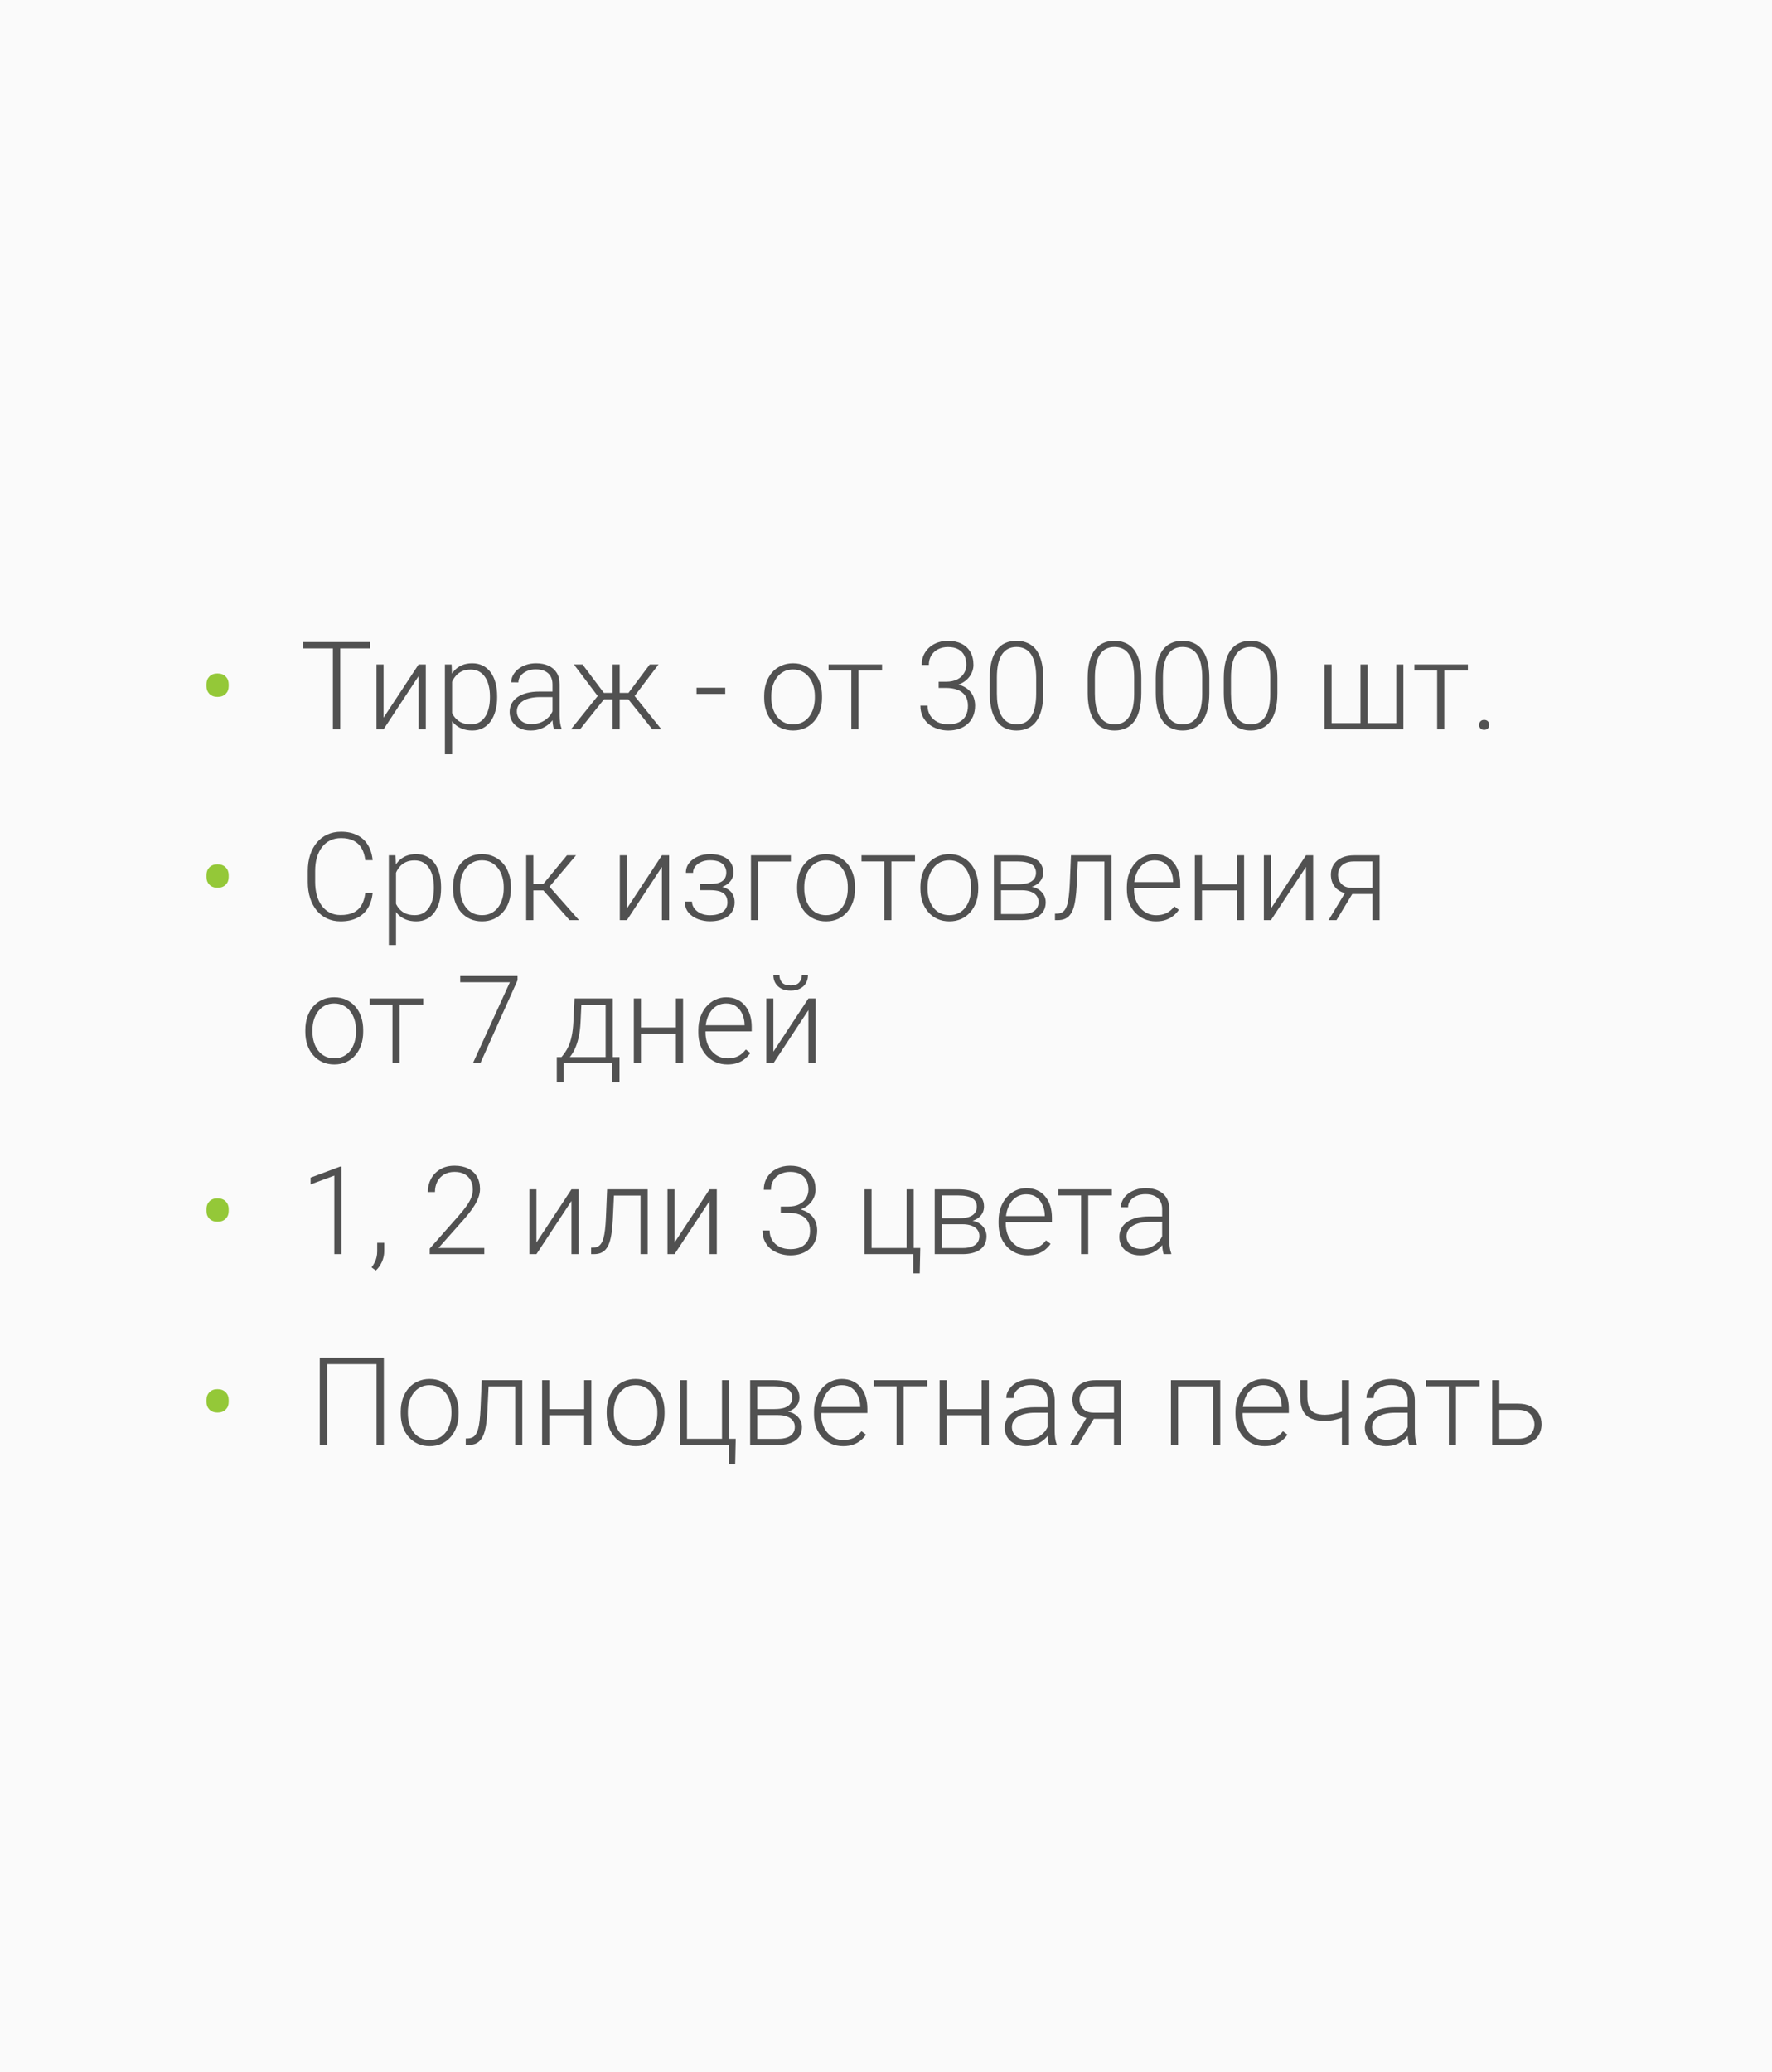 <?xml version="1.0" encoding="UTF-8"?> <svg xmlns="http://www.w3.org/2000/svg" width="260" height="304" viewBox="0 0 260 304" fill="none"> <rect width="260" height="304" fill="#FAFAFA"></rect> <path d="M49.915 94.203V107H48.843V94.203H49.915ZM54.301 94.203V95.135H44.466V94.203H54.301ZM56.278 105.295L61.42 97.49H62.475V107H61.42V99.195L56.278 107H55.241V97.49H56.278V105.295ZM66.333 99.318V110.656H65.278V97.49H66.263L66.333 99.318ZM72.942 102.157V102.342C72.942 103.051 72.86 103.701 72.696 104.293C72.532 104.885 72.295 105.397 71.984 105.831C71.68 106.259 71.302 106.59 70.851 106.824C70.399 107.059 69.887 107.176 69.312 107.176C68.744 107.176 68.237 107.088 67.792 106.912C67.347 106.736 66.963 106.487 66.641 106.165C66.324 105.837 66.069 105.456 65.876 105.022C65.689 104.583 65.557 104.103 65.481 103.581V101.146C65.568 100.572 65.712 100.051 65.911 99.582C66.11 99.113 66.365 98.709 66.676 98.369C66.992 98.029 67.367 97.769 67.801 97.587C68.234 97.405 68.73 97.314 69.286 97.314C69.866 97.314 70.382 97.429 70.833 97.657C71.29 97.88 71.674 98.205 71.984 98.633C72.301 99.055 72.538 99.564 72.696 100.162C72.86 100.754 72.942 101.419 72.942 102.157ZM71.888 102.342V102.157C71.888 101.601 71.829 101.085 71.712 100.61C71.601 100.136 71.428 99.723 71.193 99.371C70.965 99.014 70.672 98.735 70.314 98.536C69.963 98.337 69.544 98.237 69.058 98.237C68.554 98.237 68.123 98.322 67.766 98.492C67.414 98.656 67.121 98.876 66.887 99.151C66.652 99.421 66.468 99.717 66.333 100.039C66.198 100.361 66.099 100.678 66.034 100.988V103.792C66.145 104.237 66.324 104.65 66.57 105.031C66.816 105.406 67.144 105.708 67.555 105.937C67.971 106.159 68.478 106.271 69.075 106.271C69.556 106.271 69.972 106.171 70.323 105.972C70.675 105.772 70.965 105.494 71.193 105.137C71.428 104.779 71.601 104.363 71.712 103.889C71.829 103.414 71.888 102.898 71.888 102.342ZM81.064 105.295V100.391C81.064 99.939 80.97 99.55 80.782 99.222C80.595 98.894 80.319 98.642 79.956 98.466C79.593 98.29 79.144 98.202 78.611 98.202C78.119 98.202 77.68 98.29 77.293 98.466C76.912 98.636 76.61 98.867 76.388 99.16C76.171 99.447 76.062 99.767 76.062 100.118L75.008 100.109C75.008 99.752 75.096 99.406 75.272 99.072C75.447 98.738 75.696 98.439 76.019 98.176C76.341 97.912 76.725 97.704 77.17 97.552C77.621 97.394 78.116 97.314 78.655 97.314C79.335 97.314 79.933 97.429 80.448 97.657C80.97 97.886 81.377 98.228 81.67 98.686C81.963 99.143 82.109 99.717 82.109 100.408V105.005C82.109 105.333 82.133 105.673 82.18 106.024C82.232 106.376 82.306 106.666 82.399 106.895V107H81.283C81.213 106.789 81.157 106.525 81.116 106.209C81.081 105.887 81.064 105.582 81.064 105.295ZM81.31 101.463L81.327 102.271H79.262C78.723 102.271 78.239 102.321 77.811 102.421C77.39 102.515 77.032 102.655 76.739 102.843C76.446 103.024 76.221 103.244 76.062 103.502C75.91 103.76 75.834 104.053 75.834 104.381C75.834 104.721 75.919 105.031 76.089 105.312C76.265 105.594 76.511 105.819 76.827 105.989C77.149 106.153 77.53 106.235 77.97 106.235C78.556 106.235 79.071 106.127 79.517 105.91C79.968 105.693 80.34 105.409 80.633 105.058C80.926 104.706 81.122 104.322 81.222 103.906L81.679 104.513C81.603 104.806 81.462 105.107 81.257 105.418C81.058 105.723 80.797 106.01 80.475 106.279C80.152 106.543 79.772 106.76 79.332 106.93C78.898 107.094 78.406 107.176 77.856 107.176C77.234 107.176 76.692 107.059 76.23 106.824C75.772 106.59 75.415 106.271 75.157 105.866C74.905 105.456 74.779 104.993 74.779 104.478C74.779 104.009 74.879 103.59 75.078 103.221C75.277 102.846 75.564 102.529 75.939 102.271C76.32 102.008 76.777 101.809 77.311 101.674C77.85 101.533 78.453 101.463 79.121 101.463H81.31ZM88.068 102.605L84.21 97.49H85.476L88.605 101.656H90.362L90.266 102.605H88.068ZM88.701 102.5L85.106 107H83.77L88.042 101.691L88.701 102.5ZM90.925 97.49V107H89.879V97.49H90.925ZM96.62 97.49L92.744 102.605H90.564L90.45 101.656H92.217L95.337 97.49H96.62ZM95.715 107L92.111 102.5L92.779 101.691L97.051 107H95.715ZM106.411 100.9V101.806H102.201V100.9H106.411ZM112.124 102.395V102.104C112.124 101.413 112.224 100.774 112.423 100.188C112.622 99.603 112.906 99.096 113.275 98.668C113.65 98.24 114.099 97.909 114.62 97.675C115.142 97.435 115.722 97.314 116.36 97.314C117.005 97.314 117.588 97.435 118.109 97.675C118.631 97.909 119.079 98.24 119.454 98.668C119.829 99.096 120.116 99.603 120.315 100.188C120.515 100.774 120.614 101.413 120.614 102.104V102.395C120.614 103.086 120.515 103.725 120.315 104.311C120.116 104.891 119.829 105.395 119.454 105.822C119.085 106.25 118.64 106.584 118.118 106.824C117.597 107.059 117.017 107.176 116.378 107.176C115.733 107.176 115.15 107.059 114.629 106.824C114.107 106.584 113.659 106.25 113.284 105.822C112.909 105.395 112.622 104.891 112.423 104.311C112.224 103.725 112.124 103.086 112.124 102.395ZM113.17 102.104V102.395C113.17 102.916 113.24 103.411 113.381 103.88C113.521 104.343 113.727 104.756 113.996 105.119C114.266 105.477 114.6 105.758 114.998 105.963C115.396 106.168 115.856 106.271 116.378 106.271C116.894 106.271 117.348 106.168 117.74 105.963C118.139 105.758 118.473 105.477 118.742 105.119C119.012 104.756 119.214 104.343 119.349 103.88C119.489 103.411 119.56 102.916 119.56 102.395V102.104C119.56 101.589 119.489 101.1 119.349 100.637C119.214 100.174 119.009 99.761 118.733 99.397C118.464 99.034 118.13 98.747 117.731 98.536C117.333 98.325 116.876 98.22 116.36 98.22C115.845 98.22 115.388 98.325 114.989 98.536C114.597 98.747 114.263 99.034 113.987 99.397C113.718 99.761 113.513 100.174 113.372 100.637C113.237 101.1 113.17 101.589 113.17 102.104ZM125.958 97.49V107H124.912V97.49H125.958ZM129.421 97.49V98.387H121.572V97.49H129.421ZM137.727 100.021H138.799C139.455 100.021 140.003 99.91 140.442 99.688C140.888 99.459 141.222 99.157 141.444 98.782C141.673 98.407 141.787 97.991 141.787 97.534C141.787 97.019 141.69 96.567 141.497 96.181C141.304 95.788 141.008 95.483 140.609 95.267C140.217 95.044 139.713 94.933 139.098 94.933C138.559 94.933 138.078 95.038 137.656 95.249C137.234 95.46 136.9 95.762 136.654 96.154C136.408 96.547 136.285 97.016 136.285 97.561H135.239C135.239 96.863 135.406 96.251 135.74 95.724C136.074 95.19 136.534 94.774 137.12 94.476C137.706 94.177 138.365 94.027 139.098 94.027C139.854 94.027 140.51 94.165 141.066 94.44C141.629 94.716 142.062 95.117 142.367 95.644C142.678 96.172 142.833 96.814 142.833 97.569C142.833 97.956 142.748 98.337 142.578 98.712C142.414 99.087 142.168 99.427 141.84 99.731C141.512 100.03 141.104 100.271 140.618 100.452C140.132 100.634 139.566 100.725 138.922 100.725H137.727V100.021ZM137.727 100.927V100.232H138.922C139.654 100.232 140.281 100.317 140.803 100.487C141.324 100.651 141.752 100.886 142.086 101.19C142.426 101.489 142.675 101.838 142.833 102.236C142.991 102.635 143.07 103.062 143.07 103.52C143.07 104.105 142.974 104.624 142.78 105.075C142.587 105.526 142.312 105.91 141.954 106.227C141.603 106.537 141.187 106.774 140.706 106.938C140.231 107.097 139.71 107.176 139.142 107.176C138.626 107.176 138.122 107.1 137.63 106.947C137.144 106.795 136.704 106.569 136.312 106.271C135.925 105.966 135.617 105.585 135.389 105.128C135.16 104.665 135.046 104.132 135.046 103.528H136.092C136.092 104.067 136.221 104.545 136.479 104.961C136.736 105.371 137.094 105.693 137.551 105.928C138.014 106.156 138.544 106.271 139.142 106.271C139.745 106.271 140.261 106.168 140.688 105.963C141.122 105.752 141.453 105.444 141.682 105.04C141.91 104.636 142.024 104.141 142.024 103.555C142.024 102.939 141.887 102.438 141.611 102.052C141.342 101.665 140.964 101.381 140.478 101.199C139.997 101.018 139.438 100.927 138.799 100.927H137.727ZM153.081 99.503V101.656C153.081 102.594 152.993 103.411 152.817 104.108C152.642 104.8 152.384 105.374 152.044 105.831C151.71 106.282 151.3 106.619 150.813 106.842C150.333 107.064 149.782 107.176 149.161 107.176C148.669 107.176 148.218 107.105 147.808 106.965C147.397 106.824 147.031 106.61 146.709 106.323C146.393 106.03 146.123 105.664 145.9 105.225C145.678 104.785 145.508 104.27 145.391 103.678C145.273 103.08 145.215 102.406 145.215 101.656V99.503C145.215 98.56 145.303 97.745 145.479 97.06C145.66 96.374 145.918 95.806 146.252 95.355C146.592 94.903 147.005 94.569 147.491 94.353C147.978 94.13 148.528 94.019 149.144 94.019C149.636 94.019 150.087 94.092 150.497 94.238C150.913 94.379 151.279 94.59 151.596 94.871C151.918 95.152 152.188 95.513 152.404 95.952C152.627 96.386 152.794 96.898 152.905 97.49C153.022 98.082 153.081 98.753 153.081 99.503ZM152.035 101.779V99.371C152.035 98.791 151.994 98.264 151.912 97.789C151.836 97.314 151.722 96.898 151.569 96.541C151.417 96.184 151.224 95.885 150.989 95.644C150.761 95.404 150.491 95.226 150.181 95.108C149.876 94.985 149.53 94.924 149.144 94.924C148.669 94.924 148.25 95.02 147.887 95.214C147.529 95.401 147.23 95.683 146.99 96.058C146.75 96.427 146.568 96.89 146.445 97.446C146.328 98.003 146.27 98.644 146.27 99.371V101.779C146.27 102.354 146.308 102.878 146.384 103.353C146.46 103.821 146.577 104.237 146.735 104.601C146.894 104.964 147.087 105.271 147.315 105.523C147.55 105.77 147.819 105.957 148.124 106.086C148.435 106.209 148.78 106.271 149.161 106.271C149.647 106.271 150.069 106.174 150.427 105.98C150.784 105.781 151.083 105.491 151.323 105.11C151.563 104.724 151.742 104.252 151.859 103.695C151.977 103.133 152.035 102.494 152.035 101.779ZM167.46 99.503V101.656C167.46 102.594 167.372 103.411 167.196 104.108C167.021 104.8 166.763 105.374 166.423 105.831C166.089 106.282 165.679 106.619 165.192 106.842C164.712 107.064 164.161 107.176 163.54 107.176C163.048 107.176 162.597 107.105 162.187 106.965C161.776 106.824 161.41 106.61 161.088 106.323C160.771 106.03 160.502 105.664 160.279 105.225C160.057 104.785 159.887 104.27 159.77 103.678C159.652 103.08 159.594 102.406 159.594 101.656V99.503C159.594 98.56 159.682 97.745 159.857 97.06C160.039 96.374 160.297 95.806 160.631 95.355C160.971 94.903 161.384 94.569 161.87 94.353C162.356 94.13 162.907 94.019 163.522 94.019C164.015 94.019 164.466 94.092 164.876 94.238C165.292 94.379 165.658 94.59 165.975 94.871C166.297 95.152 166.566 95.513 166.783 95.952C167.006 96.386 167.173 96.898 167.284 97.49C167.401 98.082 167.46 98.753 167.46 99.503ZM166.414 101.779V99.371C166.414 98.791 166.373 98.264 166.291 97.789C166.215 97.314 166.101 96.898 165.948 96.541C165.796 96.184 165.603 95.885 165.368 95.644C165.14 95.404 164.87 95.226 164.56 95.108C164.255 94.985 163.909 94.924 163.522 94.924C163.048 94.924 162.629 95.02 162.266 95.214C161.908 95.401 161.609 95.683 161.369 96.058C161.129 96.427 160.947 96.89 160.824 97.446C160.707 98.003 160.648 98.644 160.648 99.371V101.779C160.648 102.354 160.687 102.878 160.763 103.353C160.839 103.821 160.956 104.237 161.114 104.601C161.272 104.964 161.466 105.271 161.694 105.523C161.929 105.77 162.198 105.957 162.503 106.086C162.813 106.209 163.159 106.271 163.54 106.271C164.026 106.271 164.448 106.174 164.806 105.98C165.163 105.781 165.462 105.491 165.702 105.11C165.942 104.724 166.121 104.252 166.238 103.695C166.355 103.133 166.414 102.494 166.414 101.779ZM177.444 99.503V101.656C177.444 102.594 177.356 103.411 177.181 104.108C177.005 104.8 176.747 105.374 176.407 105.831C176.073 106.282 175.663 106.619 175.177 106.842C174.696 107.064 174.146 107.176 173.524 107.176C173.032 107.176 172.581 107.105 172.171 106.965C171.761 106.824 171.395 106.61 171.072 106.323C170.756 106.03 170.486 105.664 170.264 105.225C170.041 104.785 169.871 104.27 169.754 103.678C169.637 103.08 169.578 102.406 169.578 101.656V99.503C169.578 98.56 169.666 97.745 169.842 97.06C170.023 96.374 170.281 95.806 170.615 95.355C170.955 94.903 171.368 94.569 171.854 94.353C172.341 94.13 172.892 94.019 173.507 94.019C173.999 94.019 174.45 94.092 174.86 94.238C175.276 94.379 175.643 94.59 175.959 94.871C176.281 95.152 176.551 95.513 176.768 95.952C176.99 96.386 177.157 96.898 177.269 97.49C177.386 98.082 177.444 98.753 177.444 99.503ZM176.398 101.779V99.371C176.398 98.791 176.357 98.264 176.275 97.789C176.199 97.314 176.085 96.898 175.933 96.541C175.78 96.184 175.587 95.885 175.353 95.644C175.124 95.404 174.854 95.226 174.544 95.108C174.239 94.985 173.894 94.924 173.507 94.924C173.032 94.924 172.613 95.02 172.25 95.214C171.893 95.401 171.594 95.683 171.354 96.058C171.113 96.427 170.932 96.89 170.809 97.446C170.691 98.003 170.633 98.644 170.633 99.371V101.779C170.633 102.354 170.671 102.878 170.747 103.353C170.823 103.821 170.94 104.237 171.099 104.601C171.257 104.964 171.45 105.271 171.679 105.523C171.913 105.77 172.183 105.957 172.487 106.086C172.798 106.209 173.144 106.271 173.524 106.271C174.011 106.271 174.433 106.174 174.79 105.98C175.147 105.781 175.446 105.491 175.687 105.11C175.927 104.724 176.105 104.252 176.223 103.695C176.34 103.133 176.398 102.494 176.398 101.779ZM187.429 99.503V101.656C187.429 102.594 187.341 103.411 187.165 104.108C186.989 104.8 186.731 105.374 186.392 105.831C186.058 106.282 185.647 106.619 185.161 106.842C184.681 107.064 184.13 107.176 183.509 107.176C183.017 107.176 182.565 107.105 182.155 106.965C181.745 106.824 181.379 106.61 181.057 106.323C180.74 106.03 180.471 105.664 180.248 105.225C180.025 104.785 179.855 104.27 179.738 103.678C179.621 103.08 179.562 102.406 179.562 101.656V99.503C179.562 98.56 179.65 97.745 179.826 97.06C180.008 96.374 180.266 95.806 180.6 95.355C180.939 94.903 181.353 94.569 181.839 94.353C182.325 94.13 182.876 94.019 183.491 94.019C183.983 94.019 184.435 94.092 184.845 94.238C185.261 94.379 185.627 94.59 185.943 94.871C186.266 95.152 186.535 95.513 186.752 95.952C186.975 96.386 187.142 96.898 187.253 97.49C187.37 98.082 187.429 98.753 187.429 99.503ZM186.383 101.779V99.371C186.383 98.791 186.342 98.264 186.26 97.789C186.184 97.314 186.069 96.898 185.917 96.541C185.765 96.184 185.571 95.885 185.337 95.644C185.108 95.404 184.839 95.226 184.528 95.108C184.224 94.985 183.878 94.924 183.491 94.924C183.017 94.924 182.598 95.02 182.234 95.214C181.877 95.401 181.578 95.683 181.338 96.058C181.098 96.427 180.916 96.89 180.793 97.446C180.676 98.003 180.617 98.644 180.617 99.371V101.779C180.617 102.354 180.655 102.878 180.731 103.353C180.808 103.821 180.925 104.237 181.083 104.601C181.241 104.964 181.435 105.271 181.663 105.523C181.897 105.77 182.167 105.957 182.472 106.086C182.782 106.209 183.128 106.271 183.509 106.271C183.995 106.271 184.417 106.174 184.774 105.98C185.132 105.781 185.431 105.491 185.671 105.11C185.911 104.724 186.09 104.252 186.207 103.695C186.324 103.133 186.383 102.494 186.383 101.779ZM194.337 97.49H195.383V106.095H199.619V97.49H200.674V106.095H204.866V97.49H205.912V107H194.337V97.49ZM211.915 97.49V107H210.869V97.49H211.915ZM215.378 97.49V98.387H207.529V97.49H215.378ZM217.021 106.358C217.021 106.153 217.086 105.98 217.215 105.84C217.35 105.693 217.531 105.62 217.76 105.62C217.994 105.62 218.179 105.69 218.313 105.831C218.448 105.972 218.516 106.147 218.516 106.358C218.516 106.558 218.448 106.728 218.313 106.868C218.179 107.009 217.994 107.079 217.76 107.079C217.531 107.079 217.35 107.009 217.215 106.868C217.086 106.728 217.021 106.558 217.021 106.358Z" fill="#515151"></path> <path d="M30.292 100.698V100.382C30.292 99.931 30.436 99.556 30.723 99.257C31.016 98.958 31.411 98.809 31.909 98.809C32.419 98.809 32.82 98.958 33.113 99.257C33.406 99.556 33.553 99.931 33.553 100.382V100.698C33.553 101.144 33.406 101.513 33.113 101.806C32.82 102.099 32.422 102.245 31.918 102.245C31.42 102.245 31.024 102.099 30.731 101.806C30.439 101.513 30.292 101.144 30.292 100.698Z" fill="#94C838"></path> <path d="M53.598 131.01H54.679C54.591 131.871 54.353 132.615 53.967 133.242C53.58 133.863 53.053 134.341 52.385 134.675C51.717 135.009 50.911 135.176 49.968 135.176C49.241 135.176 48.582 135.038 47.99 134.763C47.404 134.487 46.9 134.098 46.478 133.594C46.057 133.084 45.731 132.475 45.503 131.766C45.274 131.057 45.16 130.269 45.16 129.401V127.802C45.16 126.935 45.274 126.149 45.503 125.446C45.731 124.737 46.06 124.128 46.487 123.618C46.915 123.108 47.428 122.716 48.025 122.44C48.623 122.165 49.297 122.027 50.047 122.027C50.955 122.027 51.74 122.194 52.402 122.528C53.065 122.856 53.586 123.331 53.967 123.952C54.353 124.573 54.591 125.323 54.679 126.202H53.598C53.516 125.511 53.334 124.925 53.053 124.444C52.772 123.964 52.382 123.598 51.884 123.346C51.392 123.088 50.779 122.959 50.047 122.959C49.449 122.959 48.916 123.073 48.447 123.302C47.978 123.53 47.58 123.858 47.252 124.286C46.924 124.708 46.672 125.215 46.496 125.807C46.326 126.398 46.241 127.058 46.241 127.784V129.401C46.241 130.104 46.323 130.752 46.487 131.344C46.651 131.936 46.892 132.448 47.208 132.882C47.53 133.315 47.923 133.652 48.386 133.893C48.849 134.133 49.376 134.253 49.968 134.253C50.724 134.253 51.353 134.133 51.857 133.893C52.367 133.646 52.763 133.283 53.044 132.803C53.325 132.322 53.51 131.725 53.598 131.01ZM58.106 127.318V138.656H57.052V125.49H58.036L58.106 127.318ZM64.716 130.157V130.342C64.716 131.051 64.634 131.701 64.47 132.293C64.306 132.885 64.068 133.397 63.758 133.831C63.453 134.259 63.075 134.59 62.624 134.824C62.173 135.059 61.66 135.176 61.086 135.176C60.518 135.176 60.011 135.088 59.565 134.912C59.12 134.736 58.736 134.487 58.414 134.165C58.098 133.837 57.843 133.456 57.649 133.022C57.462 132.583 57.33 132.103 57.254 131.581V129.146C57.342 128.572 57.485 128.051 57.685 127.582C57.884 127.113 58.139 126.709 58.449 126.369C58.766 126.029 59.141 125.769 59.574 125.587C60.008 125.405 60.503 125.314 61.06 125.314C61.64 125.314 62.155 125.429 62.606 125.657C63.063 125.88 63.447 126.205 63.758 126.633C64.074 127.055 64.311 127.564 64.47 128.162C64.634 128.754 64.716 129.419 64.716 130.157ZM63.661 130.342V130.157C63.661 129.601 63.602 129.085 63.485 128.61C63.374 128.136 63.201 127.723 62.967 127.371C62.738 127.014 62.445 126.735 62.088 126.536C61.736 126.337 61.317 126.237 60.831 126.237C60.327 126.237 59.897 126.322 59.539 126.492C59.188 126.656 58.895 126.876 58.66 127.151C58.426 127.421 58.241 127.717 58.106 128.039C57.972 128.361 57.872 128.678 57.808 128.988V131.792C57.919 132.237 58.098 132.65 58.344 133.031C58.59 133.406 58.918 133.708 59.328 133.937C59.744 134.159 60.251 134.271 60.849 134.271C61.329 134.271 61.745 134.171 62.097 133.972C62.448 133.772 62.738 133.494 62.967 133.137C63.201 132.779 63.374 132.363 63.485 131.889C63.602 131.414 63.661 130.898 63.661 130.342ZM66.474 130.395V130.104C66.474 129.413 66.573 128.774 66.772 128.188C66.972 127.603 67.256 127.096 67.625 126.668C68 126.24 68.448 125.909 68.97 125.675C69.491 125.435 70.071 125.314 70.71 125.314C71.355 125.314 71.938 125.435 72.459 125.675C72.981 125.909 73.429 126.24 73.804 126.668C74.179 127.096 74.466 127.603 74.665 128.188C74.864 128.774 74.964 129.413 74.964 130.104V130.395C74.964 131.086 74.864 131.725 74.665 132.311C74.466 132.891 74.179 133.395 73.804 133.822C73.435 134.25 72.989 134.584 72.468 134.824C71.946 135.059 71.366 135.176 70.728 135.176C70.083 135.176 69.5 135.059 68.978 134.824C68.457 134.584 68.009 134.25 67.634 133.822C67.259 133.395 66.972 132.891 66.772 132.311C66.573 131.725 66.474 131.086 66.474 130.395ZM67.519 130.104V130.395C67.519 130.916 67.59 131.411 67.731 131.88C67.871 132.343 68.076 132.756 68.346 133.119C68.615 133.477 68.949 133.758 69.348 133.963C69.746 134.168 70.206 134.271 70.728 134.271C71.243 134.271 71.697 134.168 72.09 133.963C72.488 133.758 72.822 133.477 73.092 133.119C73.361 132.756 73.564 132.343 73.698 131.88C73.839 131.411 73.909 130.916 73.909 130.395V130.104C73.909 129.589 73.839 129.1 73.698 128.637C73.564 128.174 73.358 127.761 73.083 127.397C72.814 127.034 72.48 126.747 72.081 126.536C71.683 126.325 71.226 126.22 70.71 126.22C70.194 126.22 69.737 126.325 69.339 126.536C68.946 126.747 68.612 127.034 68.337 127.397C68.067 127.761 67.862 128.174 67.722 128.637C67.587 129.1 67.519 129.589 67.519 130.104ZM78.26 125.49V135H77.205V125.49H78.26ZM84.518 125.49L80.158 130.641H77.891L77.776 129.7H79.71L83.19 125.49H84.518ZM83.568 135L79.605 130.5L80.272 129.691L84.957 135H83.568ZM91.98 133.295L97.121 125.49H98.176V135H97.121V127.195L91.98 135H90.942V125.49H91.98V133.295ZM104.284 130.395H102.755V129.683H104.196C104.782 129.683 105.248 129.615 105.594 129.48C105.939 129.34 106.188 129.144 106.341 128.892C106.493 128.64 106.569 128.344 106.569 128.004C106.569 127.676 106.487 127.377 106.323 127.107C106.165 126.838 105.91 126.621 105.559 126.457C105.207 126.293 104.741 126.211 104.161 126.211C103.716 126.211 103.306 126.29 102.931 126.448C102.556 126.606 102.254 126.823 102.025 127.099C101.803 127.374 101.691 127.693 101.691 128.057H100.637C100.637 127.494 100.801 127.008 101.129 126.598C101.457 126.188 101.888 125.871 102.421 125.648C102.96 125.426 103.54 125.314 104.161 125.314C104.7 125.314 105.184 125.373 105.611 125.49C106.039 125.607 106.402 125.78 106.701 126.009C107 126.237 107.229 126.521 107.387 126.861C107.545 127.195 107.624 127.579 107.624 128.013C107.624 128.341 107.548 128.648 107.396 128.936C107.249 129.223 107.032 129.478 106.745 129.7C106.464 129.917 106.115 130.087 105.699 130.21C105.289 130.333 104.817 130.395 104.284 130.395ZM102.755 129.911H104.284C104.87 129.911 105.383 129.967 105.822 130.078C106.262 130.184 106.628 130.342 106.921 130.553C107.214 130.764 107.431 131.024 107.571 131.335C107.718 131.64 107.791 131.991 107.791 132.39C107.791 132.823 107.703 133.213 107.527 133.559C107.357 133.904 107.111 134.197 106.789 134.438C106.467 134.678 106.083 134.859 105.638 134.982C105.192 135.105 104.7 135.167 104.161 135.167C103.581 135.167 103.007 135.064 102.438 134.859C101.876 134.654 101.41 134.338 101.041 133.91C100.672 133.482 100.487 132.938 100.487 132.275H101.533C101.533 132.639 101.647 132.973 101.876 133.277C102.104 133.582 102.415 133.825 102.808 134.007C103.206 134.188 103.657 134.279 104.161 134.279C104.729 134.279 105.204 134.2 105.585 134.042C105.966 133.878 106.253 133.655 106.446 133.374C106.64 133.093 106.736 132.771 106.736 132.407C106.736 131.979 106.643 131.634 106.455 131.37C106.273 131.106 105.995 130.913 105.62 130.79C105.245 130.667 104.771 130.605 104.196 130.605H102.755V129.911ZM116.044 125.49V126.404H111.228V135H110.182V125.49H116.044ZM116.958 130.395V130.104C116.958 129.413 117.058 128.774 117.257 128.188C117.456 127.603 117.74 127.096 118.109 126.668C118.484 126.24 118.933 125.909 119.454 125.675C119.976 125.435 120.556 125.314 121.194 125.314C121.839 125.314 122.422 125.435 122.943 125.675C123.465 125.909 123.913 126.24 124.288 126.668C124.663 127.096 124.95 127.603 125.149 128.188C125.349 128.774 125.448 129.413 125.448 130.104V130.395C125.448 131.086 125.349 131.725 125.149 132.311C124.95 132.891 124.663 133.395 124.288 133.822C123.919 134.25 123.474 134.584 122.952 134.824C122.431 135.059 121.851 135.176 121.212 135.176C120.567 135.176 119.984 135.059 119.463 134.824C118.941 134.584 118.493 134.25 118.118 133.822C117.743 133.395 117.456 132.891 117.257 132.311C117.058 131.725 116.958 131.086 116.958 130.395ZM118.004 130.104V130.395C118.004 130.916 118.074 131.411 118.215 131.88C118.355 132.343 118.561 132.756 118.83 133.119C119.1 133.477 119.434 133.758 119.832 133.963C120.23 134.168 120.69 134.271 121.212 134.271C121.728 134.271 122.182 134.168 122.574 133.963C122.973 133.758 123.307 133.477 123.576 133.119C123.846 132.756 124.048 132.343 124.183 131.88C124.323 131.411 124.394 130.916 124.394 130.395V130.104C124.394 129.589 124.323 129.1 124.183 128.637C124.048 128.174 123.843 127.761 123.567 127.397C123.298 127.034 122.964 126.747 122.565 126.536C122.167 126.325 121.71 126.22 121.194 126.22C120.679 126.22 120.222 126.325 119.823 126.536C119.431 126.747 119.097 127.034 118.821 127.397C118.552 127.761 118.347 128.174 118.206 128.637C118.071 129.1 118.004 129.589 118.004 130.104ZM130.792 125.49V135H129.746V125.49H130.792ZM134.255 125.49V126.387H126.406V125.49H134.255ZM135.046 130.395V130.104C135.046 129.413 135.146 128.774 135.345 128.188C135.544 127.603 135.828 127.096 136.197 126.668C136.572 126.24 137.021 125.909 137.542 125.675C138.063 125.435 138.644 125.314 139.282 125.314C139.927 125.314 140.51 125.435 141.031 125.675C141.553 125.909 142.001 126.24 142.376 126.668C142.751 127.096 143.038 127.603 143.237 128.188C143.437 128.774 143.536 129.413 143.536 130.104V130.395C143.536 131.086 143.437 131.725 143.237 132.311C143.038 132.891 142.751 133.395 142.376 133.822C142.007 134.25 141.562 134.584 141.04 134.824C140.519 135.059 139.938 135.176 139.3 135.176C138.655 135.176 138.072 135.059 137.551 134.824C137.029 134.584 136.581 134.25 136.206 133.822C135.831 133.395 135.544 132.891 135.345 132.311C135.146 131.725 135.046 131.086 135.046 130.395ZM136.092 130.104V130.395C136.092 130.916 136.162 131.411 136.303 131.88C136.443 132.343 136.648 132.756 136.918 133.119C137.188 133.477 137.521 133.758 137.92 133.963C138.318 134.168 138.778 134.271 139.3 134.271C139.815 134.271 140.27 134.168 140.662 133.963C141.061 133.758 141.395 133.477 141.664 133.119C141.934 132.756 142.136 132.343 142.271 131.88C142.411 131.411 142.481 130.916 142.481 130.395V130.104C142.481 129.589 142.411 129.1 142.271 128.637C142.136 128.174 141.931 127.761 141.655 127.397C141.386 127.034 141.052 126.747 140.653 126.536C140.255 126.325 139.798 126.22 139.282 126.22C138.767 126.22 138.31 126.325 137.911 126.536C137.519 126.747 137.185 127.034 136.909 127.397C136.64 127.761 136.435 128.174 136.294 128.637C136.159 129.1 136.092 129.589 136.092 130.104ZM149.917 130.614H146.577L146.56 129.735H149.407C149.981 129.735 150.459 129.674 150.84 129.551C151.227 129.422 151.517 129.231 151.71 128.979C151.909 128.728 152.009 128.417 152.009 128.048C152.009 127.767 151.95 127.521 151.833 127.31C151.722 127.099 151.552 126.926 151.323 126.791C151.101 126.656 150.819 126.557 150.479 126.492C150.146 126.422 149.756 126.387 149.311 126.387H146.876V135H145.83V125.49H149.311C149.891 125.49 150.409 125.543 150.866 125.648C151.329 125.748 151.725 125.9 152.053 126.105C152.381 126.311 152.63 126.574 152.8 126.896C152.976 127.213 153.063 127.588 153.063 128.021C153.063 128.314 153.008 128.59 152.896 128.848C152.785 129.1 152.621 129.328 152.404 129.533C152.193 129.732 151.933 129.896 151.622 130.025C151.312 130.148 150.954 130.225 150.55 130.254L149.917 130.614ZM149.917 135H146.252L146.656 134.104H149.917C150.444 134.104 150.893 134.036 151.262 133.901C151.631 133.767 151.909 133.567 152.097 133.304C152.29 133.04 152.387 132.721 152.387 132.346C152.387 131.994 152.29 131.689 152.097 131.432C151.909 131.174 151.631 130.975 151.262 130.834C150.893 130.688 150.444 130.614 149.917 130.614H147.491L147.509 129.735H150.629L151.077 130.069C151.558 130.11 151.974 130.239 152.325 130.456C152.677 130.673 152.949 130.948 153.143 131.282C153.336 131.61 153.433 131.971 153.433 132.363C153.433 132.797 153.351 133.181 153.187 133.515C153.022 133.843 152.785 134.118 152.475 134.341C152.17 134.558 151.801 134.722 151.367 134.833C150.934 134.944 150.45 135 149.917 135ZM162.239 125.49V126.404H157.423V125.49H162.239ZM163.092 125.49V135H162.046V125.49H163.092ZM157.142 125.49H158.188L157.977 129.946C157.941 130.667 157.883 131.306 157.801 131.862C157.725 132.419 157.619 132.896 157.484 133.295C157.35 133.688 157.177 134.01 156.966 134.262C156.761 134.514 156.512 134.701 156.219 134.824C155.926 134.941 155.583 135 155.19 135H154.795V134.051L155.12 134.042C155.372 134.03 155.592 133.978 155.779 133.884C155.973 133.79 156.137 133.641 156.271 133.436C156.412 133.23 156.526 132.961 156.614 132.627C156.708 132.293 156.781 131.886 156.834 131.405C156.893 130.919 156.937 130.348 156.966 129.691L157.142 125.49ZM169.604 135.176C168.983 135.176 168.412 135.062 167.891 134.833C167.375 134.604 166.924 134.282 166.537 133.866C166.156 133.45 165.86 132.958 165.649 132.39C165.444 131.815 165.342 131.188 165.342 130.509V130.131C165.342 129.398 165.45 128.736 165.667 128.145C165.884 127.553 166.183 127.046 166.563 126.624C166.944 126.202 167.378 125.88 167.864 125.657C168.356 125.429 168.872 125.314 169.411 125.314C170.015 125.314 170.551 125.423 171.02 125.64C171.488 125.851 171.881 126.152 172.197 126.545C172.52 126.932 172.763 127.392 172.927 127.925C173.091 128.452 173.173 129.035 173.173 129.674V130.315H165.975V129.419H172.127V129.296C172.115 128.763 172.007 128.265 171.802 127.802C171.603 127.333 171.304 126.952 170.905 126.659C170.507 126.366 170.009 126.22 169.411 126.22C168.966 126.22 168.556 126.313 168.181 126.501C167.812 126.688 167.492 126.958 167.223 127.31C166.959 127.655 166.754 128.068 166.607 128.549C166.467 129.023 166.396 129.551 166.396 130.131V130.509C166.396 131.036 166.473 131.528 166.625 131.985C166.783 132.437 167.006 132.835 167.293 133.181C167.586 133.526 167.932 133.796 168.33 133.989C168.729 134.183 169.168 134.279 169.648 134.279C170.211 134.279 170.709 134.177 171.143 133.972C171.576 133.761 171.966 133.43 172.312 132.979L172.971 133.488C172.766 133.793 172.508 134.074 172.197 134.332C171.893 134.59 171.526 134.795 171.099 134.947C170.671 135.1 170.173 135.176 169.604 135.176ZM181.733 129.744V130.641H176.091V129.744H181.733ZM176.363 125.49V135H175.317V125.49H176.363ZM182.542 125.49V135H181.487V125.49H182.542ZM186.479 133.295L191.621 125.49H192.676V135H191.621V127.195L186.479 135H185.442V125.49H186.479V133.295ZM197.571 130.641H198.731L196.095 135H194.935L197.571 130.641ZM198.688 125.49H202.423V135H201.377V126.387H198.688C198.131 126.387 197.677 126.48 197.325 126.668C196.979 126.85 196.725 127.09 196.561 127.389C196.402 127.688 196.323 128.007 196.323 128.347C196.323 128.669 196.394 128.977 196.534 129.27C196.681 129.562 196.906 129.803 197.211 129.99C197.516 130.172 197.911 130.263 198.397 130.263H201.755V131.168H198.397C197.899 131.168 197.457 131.098 197.07 130.957C196.684 130.816 196.355 130.62 196.086 130.368C195.822 130.11 195.62 129.809 195.479 129.463C195.345 129.111 195.277 128.733 195.277 128.329C195.277 127.919 195.351 127.544 195.497 127.204C195.649 126.858 195.869 126.557 196.156 126.299C196.449 126.041 196.807 125.842 197.229 125.701C197.656 125.561 198.143 125.49 198.688 125.49ZM44.8 151.395V151.104C44.8 150.413 44.899 149.774 45.099 149.188C45.298 148.603 45.582 148.096 45.951 147.668C46.326 147.24 46.774 146.909 47.296 146.675C47.817 146.435 48.398 146.314 49.036 146.314C49.681 146.314 50.264 146.435 50.785 146.675C51.307 146.909 51.755 147.24 52.13 147.668C52.505 148.096 52.792 148.603 52.991 149.188C53.19 149.774 53.29 150.413 53.29 151.104V151.395C53.29 152.086 53.19 152.725 52.991 153.311C52.792 153.891 52.505 154.395 52.13 154.822C51.761 155.25 51.315 155.584 50.794 155.824C50.273 156.059 49.692 156.176 49.054 156.176C48.409 156.176 47.826 156.059 47.305 155.824C46.783 155.584 46.335 155.25 45.96 154.822C45.585 154.395 45.298 153.891 45.099 153.311C44.899 152.725 44.8 152.086 44.8 151.395ZM45.846 151.104V151.395C45.846 151.916 45.916 152.411 46.057 152.88C46.197 153.343 46.402 153.756 46.672 154.119C46.941 154.477 47.275 154.758 47.674 154.963C48.072 155.168 48.532 155.271 49.054 155.271C49.569 155.271 50.023 155.168 50.416 154.963C50.815 154.758 51.148 154.477 51.418 154.119C51.688 153.756 51.89 153.343 52.024 152.88C52.165 152.411 52.235 151.916 52.235 151.395V151.104C52.235 150.589 52.165 150.1 52.024 149.637C51.89 149.174 51.685 148.761 51.409 148.397C51.14 148.034 50.806 147.747 50.407 147.536C50.009 147.325 49.552 147.22 49.036 147.22C48.52 147.22 48.063 147.325 47.665 147.536C47.273 147.747 46.938 148.034 46.663 148.397C46.394 148.761 46.188 149.174 46.048 149.637C45.913 150.1 45.846 150.589 45.846 151.104ZM58.634 146.49V156H57.588V146.49H58.634ZM62.097 146.49V147.387H54.248V146.49H62.097ZM75.939 143.203V143.81L70.473 156H69.383L74.814 144.108H67.528V143.203H75.939ZM84.298 146.49H85.344L85.186 149.918C85.144 150.832 85.042 151.626 84.878 152.3C84.72 152.968 84.523 153.539 84.289 154.014C84.055 154.482 83.797 154.878 83.516 155.2C83.24 155.517 82.959 155.783 82.672 156H82.101L82.118 155.104L82.382 155.095C82.552 154.89 82.728 154.658 82.909 154.4C83.097 154.137 83.275 153.814 83.445 153.434C83.615 153.053 83.762 152.578 83.885 152.01C84.008 151.441 84.09 150.744 84.131 149.918L84.298 146.49ZM84.641 146.49H89.905V156H88.859V147.475H84.641V146.49ZM81.696 155.095H90.898V158.795H89.844V156H82.698V158.795H81.696V155.095ZM99.415 150.744V151.641H93.772V150.744H99.415ZM94.045 146.49V156H92.999V146.49H94.045ZM100.224 146.49V156H99.169V146.49H100.224ZM106.728 156.176C106.106 156.176 105.535 156.062 105.014 155.833C104.498 155.604 104.047 155.282 103.66 154.866C103.279 154.45 102.983 153.958 102.772 153.39C102.567 152.815 102.465 152.188 102.465 151.509V151.131C102.465 150.398 102.573 149.736 102.79 149.145C103.007 148.553 103.306 148.046 103.687 147.624C104.067 147.202 104.501 146.88 104.987 146.657C105.479 146.429 105.995 146.314 106.534 146.314C107.138 146.314 107.674 146.423 108.143 146.64C108.611 146.851 109.004 147.152 109.32 147.545C109.643 147.932 109.886 148.392 110.05 148.925C110.214 149.452 110.296 150.035 110.296 150.674V151.315H103.098V150.419H109.25V150.296C109.238 149.763 109.13 149.265 108.925 148.802C108.726 148.333 108.427 147.952 108.028 147.659C107.63 147.366 107.132 147.22 106.534 147.22C106.089 147.22 105.679 147.313 105.304 147.501C104.935 147.688 104.615 147.958 104.346 148.31C104.082 148.655 103.877 149.068 103.73 149.549C103.59 150.023 103.52 150.551 103.52 151.131V151.509C103.52 152.036 103.596 152.528 103.748 152.985C103.906 153.437 104.129 153.835 104.416 154.181C104.709 154.526 105.055 154.796 105.453 154.989C105.852 155.183 106.291 155.279 106.771 155.279C107.334 155.279 107.832 155.177 108.266 154.972C108.699 154.761 109.089 154.43 109.435 153.979L110.094 154.488C109.889 154.793 109.631 155.074 109.32 155.332C109.016 155.59 108.649 155.795 108.222 155.947C107.794 156.1 107.296 156.176 106.728 156.176ZM113.478 154.295L118.619 146.49H119.674V156H118.619V148.195L113.478 156H112.44V146.49H113.478V154.295ZM117.652 143.08H118.549C118.549 143.52 118.446 143.909 118.241 144.249C118.042 144.589 117.752 144.855 117.371 145.049C116.99 145.242 116.539 145.339 116.018 145.339C115.232 145.339 114.611 145.128 114.154 144.706C113.703 144.284 113.478 143.742 113.478 143.08H114.365C114.365 143.484 114.488 143.836 114.734 144.135C114.986 144.428 115.414 144.574 116.018 144.574C116.604 144.574 117.022 144.425 117.274 144.126C117.526 143.827 117.652 143.479 117.652 143.08Z" fill="#515151"></path> <path d="M30.292 128.698V128.382C30.292 127.931 30.436 127.556 30.723 127.257C31.016 126.958 31.411 126.809 31.909 126.809C32.419 126.809 32.82 126.958 33.113 127.257C33.406 127.556 33.553 127.931 33.553 128.382V128.698C33.553 129.144 33.406 129.513 33.113 129.806C32.82 130.099 32.422 130.245 31.918 130.245C31.42 130.245 31.024 130.099 30.731 129.806C30.439 129.513 30.292 129.144 30.292 128.698Z" fill="#94C838"></path> <path d="M50.1 171.15V184H49.054V172.478L45.573 173.77V172.776L49.924 171.15H50.1ZM56.375 182.339V183.569C56.375 184.108 56.264 184.627 56.041 185.125C55.818 185.629 55.517 186.054 55.136 186.399L54.52 185.942C54.702 185.696 54.855 185.45 54.977 185.204C55.101 184.964 55.191 184.712 55.25 184.448C55.315 184.185 55.347 183.9 55.347 183.596V182.339H56.375ZM71.061 183.095V184H63.055V183.183L67.247 178.428C67.769 177.836 68.185 177.317 68.495 176.872C68.806 176.421 69.028 176.011 69.163 175.642C69.304 175.267 69.374 174.903 69.374 174.552C69.374 174.036 69.272 173.582 69.066 173.189C68.867 172.797 68.568 172.489 68.17 172.267C67.772 172.044 67.279 171.933 66.693 171.933C66.107 171.933 65.598 172.059 65.164 172.311C64.731 172.562 64.397 172.914 64.162 173.365C63.934 173.811 63.819 174.317 63.819 174.886H62.773C62.773 174.183 62.929 173.538 63.239 172.952C63.556 172.366 64.007 171.9 64.593 171.555C65.179 171.203 65.879 171.027 66.693 171.027C67.467 171.027 68.132 171.165 68.689 171.44C69.245 171.71 69.673 172.1 69.972 172.609C70.276 173.119 70.429 173.734 70.429 174.455C70.429 174.842 70.358 175.231 70.218 175.624C70.083 176.017 69.895 176.409 69.655 176.802C69.421 177.188 69.151 177.572 68.847 177.953C68.548 178.334 68.234 178.709 67.906 179.078L64.338 183.095H71.061ZM78.708 182.295L83.85 174.49H84.904V184H83.85V176.195L78.708 184H77.671V174.49H78.708V182.295ZM94.177 174.49V175.404H89.36V174.49H94.177ZM95.029 174.49V184H93.983V174.49H95.029ZM89.079 174.49H90.125L89.914 178.946C89.879 179.667 89.82 180.306 89.738 180.862C89.662 181.419 89.557 181.896 89.422 182.295C89.287 182.688 89.114 183.01 88.903 183.262C88.698 183.514 88.449 183.701 88.156 183.824C87.863 183.941 87.52 184 87.128 184H86.732V183.051L87.058 183.042C87.31 183.03 87.529 182.978 87.717 182.884C87.91 182.79 88.074 182.641 88.209 182.436C88.35 182.23 88.464 181.961 88.552 181.627C88.645 181.293 88.719 180.886 88.772 180.405C88.83 179.919 88.874 179.348 88.903 178.691L89.079 174.49ZM98.976 182.295L104.117 174.49H105.172V184H104.117V176.195L98.976 184H97.939V174.49H98.976V182.295ZM114.559 177.021H115.631C116.287 177.021 116.835 176.91 117.274 176.688C117.72 176.459 118.054 176.157 118.276 175.782C118.505 175.407 118.619 174.991 118.619 174.534C118.619 174.019 118.522 173.567 118.329 173.181C118.136 172.788 117.84 172.483 117.441 172.267C117.049 172.044 116.545 171.933 115.93 171.933C115.391 171.933 114.91 172.038 114.488 172.249C114.066 172.46 113.732 172.762 113.486 173.154C113.24 173.547 113.117 174.016 113.117 174.561H112.071C112.071 173.863 112.238 173.251 112.572 172.724C112.906 172.19 113.366 171.774 113.952 171.476C114.538 171.177 115.197 171.027 115.93 171.027C116.686 171.027 117.342 171.165 117.898 171.44C118.461 171.716 118.895 172.117 119.199 172.645C119.51 173.172 119.665 173.813 119.665 174.569C119.665 174.956 119.58 175.337 119.41 175.712C119.246 176.087 119 176.427 118.672 176.731C118.344 177.03 117.937 177.271 117.45 177.452C116.964 177.634 116.398 177.725 115.754 177.725H114.559V177.021ZM114.559 177.927V177.232H115.754C116.486 177.232 117.113 177.317 117.635 177.487C118.156 177.651 118.584 177.886 118.918 178.19C119.258 178.489 119.507 178.838 119.665 179.236C119.823 179.635 119.902 180.062 119.902 180.52C119.902 181.105 119.806 181.624 119.612 182.075C119.419 182.526 119.144 182.91 118.786 183.227C118.435 183.537 118.019 183.774 117.538 183.938C117.063 184.097 116.542 184.176 115.974 184.176C115.458 184.176 114.954 184.1 114.462 183.947C113.976 183.795 113.536 183.569 113.144 183.271C112.757 182.966 112.449 182.585 112.221 182.128C111.992 181.665 111.878 181.132 111.878 180.528H112.924C112.924 181.067 113.053 181.545 113.311 181.961C113.568 182.371 113.926 182.693 114.383 182.928C114.846 183.156 115.376 183.271 115.974 183.271C116.577 183.271 117.093 183.168 117.521 182.963C117.954 182.752 118.285 182.444 118.514 182.04C118.742 181.636 118.856 181.141 118.856 180.555C118.856 179.939 118.719 179.438 118.443 179.052C118.174 178.665 117.796 178.381 117.31 178.199C116.829 178.018 116.27 177.927 115.631 177.927H114.559ZM126.837 184V174.49H127.883V183.095H133.016V174.49H134.07V184H126.837ZM135.028 183.095L134.949 186.821H133.991V184H132.866V183.095H135.028ZM141.233 179.614H137.894L137.876 178.735H140.724C141.298 178.735 141.775 178.674 142.156 178.551C142.543 178.422 142.833 178.231 143.026 177.979C143.226 177.728 143.325 177.417 143.325 177.048C143.325 176.767 143.267 176.521 143.149 176.31C143.038 176.099 142.868 175.926 142.64 175.791C142.417 175.656 142.136 175.557 141.796 175.492C141.462 175.422 141.072 175.387 140.627 175.387H138.192V184H137.146V174.49H140.627C141.207 174.49 141.726 174.543 142.183 174.648C142.646 174.748 143.041 174.9 143.369 175.105C143.697 175.311 143.946 175.574 144.116 175.896C144.292 176.213 144.38 176.588 144.38 177.021C144.38 177.314 144.324 177.59 144.213 177.848C144.102 178.1 143.938 178.328 143.721 178.533C143.51 178.732 143.249 178.896 142.938 179.025C142.628 179.148 142.271 179.225 141.866 179.254L141.233 179.614ZM141.233 184H137.568L137.973 183.104H141.233C141.761 183.104 142.209 183.036 142.578 182.901C142.947 182.767 143.226 182.567 143.413 182.304C143.606 182.04 143.703 181.721 143.703 181.346C143.703 180.994 143.606 180.689 143.413 180.432C143.226 180.174 142.947 179.975 142.578 179.834C142.209 179.688 141.761 179.614 141.233 179.614H138.808L138.825 178.735H141.945L142.394 179.069C142.874 179.11 143.29 179.239 143.642 179.456C143.993 179.673 144.266 179.948 144.459 180.282C144.652 180.61 144.749 180.971 144.749 181.363C144.749 181.797 144.667 182.181 144.503 182.515C144.339 182.843 144.102 183.118 143.791 183.341C143.486 183.558 143.117 183.722 142.684 183.833C142.25 183.944 141.767 184 141.233 184ZM150.778 184.176C150.157 184.176 149.586 184.062 149.064 183.833C148.549 183.604 148.098 183.282 147.711 182.866C147.33 182.45 147.034 181.958 146.823 181.39C146.618 180.815 146.516 180.188 146.516 179.509V179.131C146.516 178.398 146.624 177.736 146.841 177.145C147.058 176.553 147.356 176.046 147.737 175.624C148.118 175.202 148.552 174.88 149.038 174.657C149.53 174.429 150.046 174.314 150.585 174.314C151.188 174.314 151.725 174.423 152.193 174.64C152.662 174.851 153.055 175.152 153.371 175.545C153.693 175.932 153.937 176.392 154.101 176.925C154.265 177.452 154.347 178.035 154.347 178.674V179.315H147.148V178.419H153.301V178.296C153.289 177.763 153.181 177.265 152.976 176.802C152.776 176.333 152.478 175.952 152.079 175.659C151.681 175.366 151.183 175.22 150.585 175.22C150.14 175.22 149.729 175.313 149.354 175.501C148.985 175.688 148.666 175.958 148.396 176.31C148.133 176.655 147.928 177.068 147.781 177.549C147.641 178.023 147.57 178.551 147.57 179.131V179.509C147.57 180.036 147.646 180.528 147.799 180.985C147.957 181.437 148.18 181.835 148.467 182.181C148.76 182.526 149.105 182.796 149.504 182.989C149.902 183.183 150.342 183.279 150.822 183.279C151.385 183.279 151.883 183.177 152.316 182.972C152.75 182.761 153.14 182.43 153.485 181.979L154.145 182.488C153.939 182.793 153.682 183.074 153.371 183.332C153.066 183.59 152.7 183.795 152.272 183.947C151.845 184.1 151.347 184.176 150.778 184.176ZM159.673 174.49V184H158.627V174.49H159.673ZM163.136 174.49V175.387H155.287V174.49H163.136ZM170.519 182.295V177.391C170.519 176.939 170.425 176.55 170.237 176.222C170.05 175.894 169.774 175.642 169.411 175.466C169.048 175.29 168.6 175.202 168.066 175.202C167.574 175.202 167.135 175.29 166.748 175.466C166.367 175.636 166.065 175.867 165.843 176.16C165.626 176.447 165.518 176.767 165.518 177.118L164.463 177.109C164.463 176.752 164.551 176.406 164.727 176.072C164.902 175.738 165.151 175.439 165.474 175.176C165.796 174.912 166.18 174.704 166.625 174.552C167.076 174.394 167.571 174.314 168.11 174.314C168.79 174.314 169.388 174.429 169.903 174.657C170.425 174.886 170.832 175.229 171.125 175.686C171.418 176.143 171.564 176.717 171.564 177.408V182.005C171.564 182.333 171.588 182.673 171.635 183.024C171.688 183.376 171.761 183.666 171.854 183.895V184H170.738C170.668 183.789 170.612 183.525 170.571 183.209C170.536 182.887 170.519 182.582 170.519 182.295ZM170.765 178.463L170.782 179.271H168.717C168.178 179.271 167.694 179.321 167.267 179.421C166.845 179.515 166.487 179.655 166.194 179.843C165.901 180.024 165.676 180.244 165.518 180.502C165.365 180.76 165.289 181.053 165.289 181.381C165.289 181.721 165.374 182.031 165.544 182.312C165.72 182.594 165.966 182.819 166.282 182.989C166.604 183.153 166.985 183.235 167.425 183.235C168.011 183.235 168.526 183.127 168.972 182.91C169.423 182.693 169.795 182.409 170.088 182.058C170.381 181.706 170.577 181.322 170.677 180.906L171.134 181.513C171.058 181.806 170.917 182.107 170.712 182.418C170.513 182.723 170.252 183.01 169.93 183.279C169.607 183.543 169.227 183.76 168.787 183.93C168.354 184.094 167.861 184.176 167.311 184.176C166.689 184.176 166.147 184.059 165.685 183.824C165.228 183.59 164.87 183.271 164.612 182.866C164.36 182.456 164.234 181.993 164.234 181.478C164.234 181.009 164.334 180.59 164.533 180.221C164.732 179.846 165.02 179.529 165.395 179.271C165.775 179.008 166.232 178.809 166.766 178.674C167.305 178.533 167.908 178.463 168.576 178.463H170.765Z" fill="#515151"></path> <path d="M30.292 177.698V177.382C30.292 176.931 30.436 176.556 30.723 176.257C31.016 175.958 31.411 175.809 31.909 175.809C32.419 175.809 32.82 175.958 33.113 176.257C33.406 176.556 33.553 176.931 33.553 177.382V177.698C33.553 178.144 33.406 178.513 33.113 178.806C32.82 179.099 32.422 179.245 31.918 179.245C31.42 179.245 31.024 179.099 30.731 178.806C30.439 178.513 30.292 178.144 30.292 177.698Z" fill="#94C838"></path> <path d="M56.322 199.203V212H55.25V200.135H47.999V212H46.918V199.203H56.322ZM58.8 207.395V207.104C58.8 206.413 58.9 205.774 59.099 205.188C59.299 204.603 59.583 204.096 59.952 203.668C60.327 203.24 60.775 202.909 61.297 202.675C61.818 202.435 62.398 202.314 63.037 202.314C63.681 202.314 64.264 202.435 64.786 202.675C65.307 202.909 65.756 203.24 66.131 203.668C66.506 204.096 66.793 204.603 66.992 205.188C67.191 205.774 67.291 206.413 67.291 207.104V207.395C67.291 208.086 67.191 208.725 66.992 209.311C66.793 209.891 66.506 210.395 66.131 210.822C65.761 211.25 65.316 211.584 64.795 211.824C64.273 212.059 63.693 212.176 63.054 212.176C62.41 212.176 61.827 212.059 61.305 211.824C60.784 211.584 60.336 211.25 59.961 210.822C59.586 210.395 59.299 209.891 59.099 209.311C58.9 208.725 58.8 208.086 58.8 207.395ZM59.846 207.104V207.395C59.846 207.916 59.917 208.411 60.057 208.88C60.198 209.343 60.403 209.756 60.673 210.119C60.942 210.477 61.276 210.758 61.675 210.963C62.073 211.168 62.533 211.271 63.054 211.271C63.57 211.271 64.024 211.168 64.417 210.963C64.815 210.758 65.149 210.477 65.419 210.119C65.688 209.756 65.89 209.343 66.025 208.88C66.166 208.411 66.236 207.916 66.236 207.395V207.104C66.236 206.589 66.166 206.1 66.025 205.637C65.89 205.174 65.685 204.761 65.41 204.397C65.14 204.034 64.806 203.747 64.408 203.536C64.01 203.325 63.553 203.22 63.037 203.22C62.521 203.22 62.064 203.325 61.666 203.536C61.273 203.747 60.939 204.034 60.664 204.397C60.394 204.761 60.189 205.174 60.049 205.637C59.914 206.1 59.846 206.589 59.846 207.104ZM75.781 202.49V203.404H70.965V202.49H75.781ZM76.633 202.49V212H75.588V202.49H76.633ZM70.683 202.49H71.729L71.518 206.946C71.483 207.667 71.425 208.306 71.343 208.862C71.266 209.419 71.161 209.896 71.026 210.295C70.891 210.688 70.719 211.01 70.508 211.262C70.302 211.514 70.053 211.701 69.76 211.824C69.468 211.941 69.125 212 68.732 212H68.337V211.051L68.662 211.042C68.914 211.03 69.133 210.978 69.321 210.884C69.514 210.79 69.678 210.641 69.813 210.436C69.954 210.23 70.068 209.961 70.156 209.627C70.25 209.293 70.323 208.886 70.376 208.405C70.434 207.919 70.478 207.348 70.508 206.691L70.683 202.49ZM85.959 206.744V207.641H80.316V206.744H85.959ZM80.589 202.49V212H79.543V202.49H80.589ZM86.767 202.49V212H85.713V202.49H86.767ZM89.017 207.395V207.104C89.017 206.413 89.117 205.774 89.316 205.188C89.515 204.603 89.8 204.096 90.169 203.668C90.544 203.24 90.992 202.909 91.513 202.675C92.035 202.435 92.615 202.314 93.254 202.314C93.898 202.314 94.481 202.435 95.003 202.675C95.524 202.909 95.972 203.24 96.347 203.668C96.722 204.096 97.01 204.603 97.209 205.188C97.408 205.774 97.508 206.413 97.508 207.104V207.395C97.508 208.086 97.408 208.725 97.209 209.311C97.01 209.891 96.722 210.395 96.347 210.822C95.978 211.25 95.533 211.584 95.011 211.824C94.49 212.059 93.91 212.176 93.271 212.176C92.627 212.176 92.044 212.059 91.522 211.824C91.001 211.584 90.552 211.25 90.177 210.822C89.802 210.395 89.515 209.891 89.316 209.311C89.117 208.725 89.017 208.086 89.017 207.395ZM90.063 207.104V207.395C90.063 207.916 90.133 208.411 90.274 208.88C90.415 209.343 90.62 209.756 90.889 210.119C91.159 210.477 91.493 210.758 91.891 210.963C92.29 211.168 92.75 211.271 93.271 211.271C93.787 211.271 94.241 211.168 94.633 210.963C95.032 210.758 95.366 210.477 95.635 210.119C95.905 209.756 96.107 209.343 96.242 208.88C96.383 208.411 96.453 207.916 96.453 207.395V207.104C96.453 206.589 96.383 206.1 96.242 205.637C96.107 205.174 95.902 204.761 95.627 204.397C95.357 204.034 95.023 203.747 94.625 203.536C94.226 203.325 93.769 203.22 93.254 203.22C92.738 203.22 92.281 203.325 91.883 203.536C91.49 203.747 91.156 204.034 90.881 204.397C90.611 204.761 90.406 205.174 90.265 205.637C90.131 206.1 90.063 206.589 90.063 207.104ZM99.758 212V202.49H100.803V211.095H105.936V202.49H106.991V212H99.758ZM107.949 211.095L107.87 214.821H106.912V212H105.787V211.095H107.949ZM114.154 207.614H110.814L110.797 206.735H113.644C114.219 206.735 114.696 206.674 115.077 206.551C115.464 206.422 115.754 206.231 115.947 205.979C116.146 205.728 116.246 205.417 116.246 205.048C116.246 204.767 116.187 204.521 116.07 204.31C115.959 204.099 115.789 203.926 115.56 203.791C115.338 203.656 115.056 203.557 114.717 203.492C114.383 203.422 113.993 203.387 113.548 203.387H111.113V212H110.067V202.49H113.548C114.128 202.49 114.646 202.543 115.103 202.648C115.566 202.748 115.962 202.9 116.29 203.105C116.618 203.311 116.867 203.574 117.037 203.896C117.213 204.213 117.301 204.588 117.301 205.021C117.301 205.314 117.245 205.59 117.134 205.848C117.022 206.1 116.858 206.328 116.641 206.533C116.43 206.732 116.17 206.896 115.859 207.025C115.549 207.148 115.191 207.225 114.787 207.254L114.154 207.614ZM114.154 212H110.489L110.893 211.104H114.154C114.681 211.104 115.13 211.036 115.499 210.901C115.868 210.767 116.146 210.567 116.334 210.304C116.527 210.04 116.624 209.721 116.624 209.346C116.624 208.994 116.527 208.689 116.334 208.432C116.146 208.174 115.868 207.975 115.499 207.834C115.13 207.688 114.681 207.614 114.154 207.614H111.728L111.746 206.735H114.866L115.314 207.069C115.795 207.11 116.211 207.239 116.562 207.456C116.914 207.673 117.186 207.948 117.38 208.282C117.573 208.61 117.67 208.971 117.67 209.363C117.67 209.797 117.588 210.181 117.424 210.515C117.26 210.843 117.022 211.118 116.712 211.341C116.407 211.558 116.038 211.722 115.604 211.833C115.171 211.944 114.687 212 114.154 212ZM123.699 212.176C123.078 212.176 122.507 212.062 121.985 211.833C121.469 211.604 121.018 211.282 120.632 210.866C120.251 210.45 119.955 209.958 119.744 209.39C119.539 208.815 119.436 208.188 119.436 207.509V207.131C119.436 206.398 119.545 205.736 119.761 205.145C119.978 204.553 120.277 204.046 120.658 203.624C121.039 203.202 121.472 202.88 121.959 202.657C122.451 202.429 122.967 202.314 123.506 202.314C124.109 202.314 124.645 202.423 125.114 202.64C125.583 202.851 125.975 203.152 126.292 203.545C126.614 203.932 126.857 204.392 127.021 204.925C127.185 205.452 127.267 206.035 127.267 206.674V207.315H120.069V206.419H126.221V206.296C126.21 205.763 126.101 205.265 125.896 204.802C125.697 204.333 125.398 203.952 125 203.659C124.601 203.366 124.103 203.22 123.506 203.22C123.06 203.22 122.65 203.313 122.275 203.501C121.906 203.688 121.587 203.958 121.317 204.31C121.053 204.655 120.848 205.068 120.702 205.549C120.561 206.023 120.491 206.551 120.491 207.131V207.509C120.491 208.036 120.567 208.528 120.719 208.985C120.878 209.437 121.1 209.835 121.387 210.181C121.68 210.526 122.026 210.796 122.425 210.989C122.823 211.183 123.262 211.279 123.743 211.279C124.305 211.279 124.803 211.177 125.237 210.972C125.671 210.761 126.06 210.43 126.406 209.979L127.065 210.488C126.86 210.793 126.602 211.074 126.292 211.332C125.987 211.59 125.621 211.795 125.193 211.947C124.765 212.1 124.267 212.176 123.699 212.176ZM132.594 202.49V212H131.548V202.49H132.594ZM136.056 202.49V203.387H128.208V202.49H136.056ZM144.283 206.744V207.641H138.64V206.744H144.283ZM138.913 202.49V212H137.867V202.49H138.913ZM145.092 202.49V212H144.037V202.49H145.092ZM153.705 210.295V205.391C153.705 204.939 153.611 204.55 153.424 204.222C153.236 203.894 152.961 203.642 152.597 203.466C152.234 203.29 151.786 203.202 151.253 203.202C150.76 203.202 150.321 203.29 149.934 203.466C149.553 203.636 149.252 203.867 149.029 204.16C148.812 204.447 148.704 204.767 148.704 205.118L147.649 205.109C147.649 204.752 147.737 204.406 147.913 204.072C148.089 203.738 148.338 203.439 148.66 203.176C148.982 202.912 149.366 202.704 149.811 202.552C150.262 202.394 150.758 202.314 151.297 202.314C151.976 202.314 152.574 202.429 153.09 202.657C153.611 202.886 154.018 203.229 154.311 203.686C154.604 204.143 154.751 204.717 154.751 205.408V210.005C154.751 210.333 154.774 210.673 154.821 211.024C154.874 211.376 154.947 211.666 155.041 211.895V212H153.925C153.854 211.789 153.799 211.525 153.758 211.209C153.722 210.887 153.705 210.582 153.705 210.295ZM153.951 206.463L153.969 207.271H151.903C151.364 207.271 150.881 207.321 150.453 207.421C150.031 207.515 149.674 207.655 149.381 207.843C149.088 208.024 148.862 208.244 148.704 208.502C148.552 208.76 148.475 209.053 148.475 209.381C148.475 209.721 148.56 210.031 148.73 210.312C148.906 210.594 149.152 210.819 149.469 210.989C149.791 211.153 150.172 211.235 150.611 211.235C151.197 211.235 151.713 211.127 152.158 210.91C152.609 210.693 152.981 210.409 153.274 210.058C153.567 209.706 153.763 209.322 153.863 208.906L154.32 209.513C154.244 209.806 154.103 210.107 153.898 210.418C153.699 210.723 153.438 211.01 153.116 211.279C152.794 211.543 152.413 211.76 151.973 211.93C151.54 212.094 151.048 212.176 150.497 212.176C149.876 212.176 149.334 212.059 148.871 211.824C148.414 211.59 148.056 211.271 147.799 210.866C147.547 210.456 147.421 209.993 147.421 209.478C147.421 209.009 147.52 208.59 147.719 208.221C147.919 207.846 148.206 207.529 148.581 207.271C148.962 207.008 149.419 206.809 149.952 206.674C150.491 206.533 151.094 206.463 151.762 206.463H153.951ZM159.646 207.641H160.806L158.17 212H157.01L159.646 207.641ZM160.762 202.49H164.498V212H163.452V203.387H160.762C160.206 203.387 159.752 203.48 159.4 203.668C159.054 203.85 158.8 204.09 158.635 204.389C158.477 204.688 158.398 205.007 158.398 205.347C158.398 205.669 158.469 205.977 158.609 206.27C158.756 206.562 158.981 206.803 159.286 206.99C159.591 207.172 159.986 207.263 160.472 207.263H163.83V208.168H160.472C159.974 208.168 159.532 208.098 159.145 207.957C158.759 207.816 158.43 207.62 158.161 207.368C157.897 207.11 157.695 206.809 157.554 206.463C157.42 206.111 157.352 205.733 157.352 205.329C157.352 204.919 157.426 204.544 157.572 204.204C157.724 203.858 157.944 203.557 158.231 203.299C158.524 203.041 158.882 202.842 159.303 202.701C159.731 202.561 160.218 202.49 160.762 202.49ZM178.182 202.49V203.404H172.619V202.49H178.182ZM172.856 202.49V212H171.81V202.49H172.856ZM179.044 202.49V212H177.989V202.49H179.044ZM185.539 212.176C184.918 212.176 184.346 212.062 183.825 211.833C183.309 211.604 182.858 211.282 182.471 210.866C182.091 210.45 181.795 209.958 181.584 209.39C181.379 208.815 181.276 208.188 181.276 207.509V207.131C181.276 206.398 181.385 205.736 181.601 205.145C181.818 204.553 182.117 204.046 182.498 203.624C182.879 203.202 183.312 202.88 183.799 202.657C184.291 202.429 184.806 202.314 185.345 202.314C185.949 202.314 186.485 202.423 186.954 202.64C187.423 202.851 187.815 203.152 188.132 203.545C188.454 203.932 188.697 204.392 188.861 204.925C189.025 205.452 189.107 206.035 189.107 206.674V207.315H181.909V206.419H188.061V206.296C188.05 205.763 187.941 205.265 187.736 204.802C187.537 204.333 187.238 203.952 186.84 203.659C186.441 203.366 185.943 203.22 185.345 203.22C184.9 203.22 184.49 203.313 184.115 203.501C183.746 203.688 183.427 203.958 183.157 204.31C182.893 204.655 182.688 205.068 182.542 205.549C182.401 206.023 182.331 206.551 182.331 207.131V207.509C182.331 208.036 182.407 208.528 182.559 208.985C182.718 209.437 182.94 209.835 183.227 210.181C183.52 210.526 183.866 210.796 184.264 210.989C184.663 211.183 185.102 211.279 185.583 211.279C186.145 211.279 186.643 211.177 187.077 210.972C187.51 210.761 187.9 210.43 188.246 209.979L188.905 210.488C188.7 210.793 188.442 211.074 188.132 211.332C187.827 211.59 187.461 211.795 187.033 211.947C186.605 212.1 186.107 212.176 185.539 212.176ZM197.94 202.49V212H196.894V202.49H197.94ZM197.58 206.806V207.711C197.31 207.84 197 207.963 196.648 208.08C196.302 208.197 195.936 208.294 195.55 208.37C195.169 208.44 194.788 208.476 194.407 208.476C193.622 208.476 192.957 208.361 192.412 208.133C191.873 207.904 191.466 207.529 191.19 207.008C190.915 206.48 190.777 205.777 190.777 204.898V202.481H191.823V204.898C191.823 205.572 191.917 206.105 192.104 206.498C192.292 206.885 192.576 207.16 192.957 207.324C193.338 207.488 193.821 207.57 194.407 207.57C194.811 207.559 195.213 207.518 195.611 207.447C196.01 207.371 196.379 207.277 196.719 207.166C197.064 207.049 197.351 206.929 197.58 206.806ZM206.545 210.295V205.391C206.545 204.939 206.451 204.55 206.263 204.222C206.076 203.894 205.801 203.642 205.437 203.466C205.074 203.29 204.626 203.202 204.093 203.202C203.6 203.202 203.161 203.29 202.774 203.466C202.393 203.636 202.092 203.867 201.869 204.16C201.652 204.447 201.544 204.767 201.544 205.118L200.489 205.109C200.489 204.752 200.577 204.406 200.753 204.072C200.928 203.738 201.177 203.439 201.5 203.176C201.822 202.912 202.206 202.704 202.651 202.552C203.102 202.394 203.597 202.314 204.136 202.314C204.816 202.314 205.414 202.429 205.929 202.657C206.451 202.886 206.858 203.229 207.151 203.686C207.444 204.143 207.591 204.717 207.591 205.408V210.005C207.591 210.333 207.614 210.673 207.661 211.024C207.714 211.376 207.787 211.666 207.881 211.895V212H206.764C206.694 211.789 206.638 211.525 206.597 211.209C206.562 210.887 206.545 210.582 206.545 210.295ZM206.791 206.463L206.808 207.271H204.743C204.204 207.271 203.72 207.321 203.293 207.421C202.871 207.515 202.513 207.655 202.22 207.843C201.927 208.024 201.702 208.244 201.544 208.502C201.391 208.76 201.315 209.053 201.315 209.381C201.315 209.721 201.4 210.031 201.57 210.312C201.746 210.594 201.992 210.819 202.308 210.989C202.631 211.153 203.011 211.235 203.451 211.235C204.037 211.235 204.552 211.127 204.998 210.91C205.449 210.693 205.821 210.409 206.114 210.058C206.407 209.706 206.603 209.322 206.703 208.906L207.16 209.513C207.084 209.806 206.943 210.107 206.738 210.418C206.539 210.723 206.278 211.01 205.956 211.279C205.634 211.543 205.253 211.76 204.813 211.93C204.38 212.094 203.887 212.176 203.337 212.176C202.716 212.176 202.174 212.059 201.711 211.824C201.254 211.59 200.896 211.271 200.638 210.866C200.386 210.456 200.26 209.993 200.26 209.478C200.26 209.009 200.36 208.59 200.559 208.221C200.759 207.846 201.046 207.529 201.421 207.271C201.802 207.008 202.259 206.809 202.792 206.674C203.331 206.533 203.934 206.463 204.602 206.463H206.791ZM213.629 202.49V212H212.583V202.49H213.629ZM217.092 202.49V203.387H209.243V202.49H217.092ZM219.614 205.936H222.717C223.467 205.936 224.099 206.067 224.615 206.331C225.131 206.589 225.52 206.946 225.784 207.403C226.053 207.86 226.188 208.376 226.188 208.95C226.188 209.384 226.112 209.788 225.96 210.163C225.813 210.532 225.591 210.854 225.292 211.13C224.999 211.405 224.635 211.619 224.202 211.771C223.774 211.924 223.279 212 222.717 212H218.946V202.49H219.992V211.095H222.717C223.297 211.095 223.765 210.995 224.123 210.796C224.48 210.591 224.738 210.327 224.896 210.005C225.06 209.683 225.142 209.34 225.142 208.977C225.142 208.619 225.06 208.279 224.896 207.957C224.738 207.629 224.48 207.362 224.123 207.157C223.765 206.946 223.297 206.841 222.717 206.841H219.614V205.936Z" fill="#515151"></path> <path d="M30.292 205.698V205.382C30.292 204.931 30.436 204.556 30.723 204.257C31.016 203.958 31.411 203.809 31.909 203.809C32.419 203.809 32.82 203.958 33.113 204.257C33.406 204.556 33.553 204.931 33.553 205.382V205.698C33.553 206.144 33.406 206.513 33.113 206.806C32.82 207.099 32.422 207.245 31.918 207.245C31.42 207.245 31.024 207.099 30.731 206.806C30.439 206.513 30.292 206.144 30.292 205.698Z" fill="#94C838"></path> </svg> 